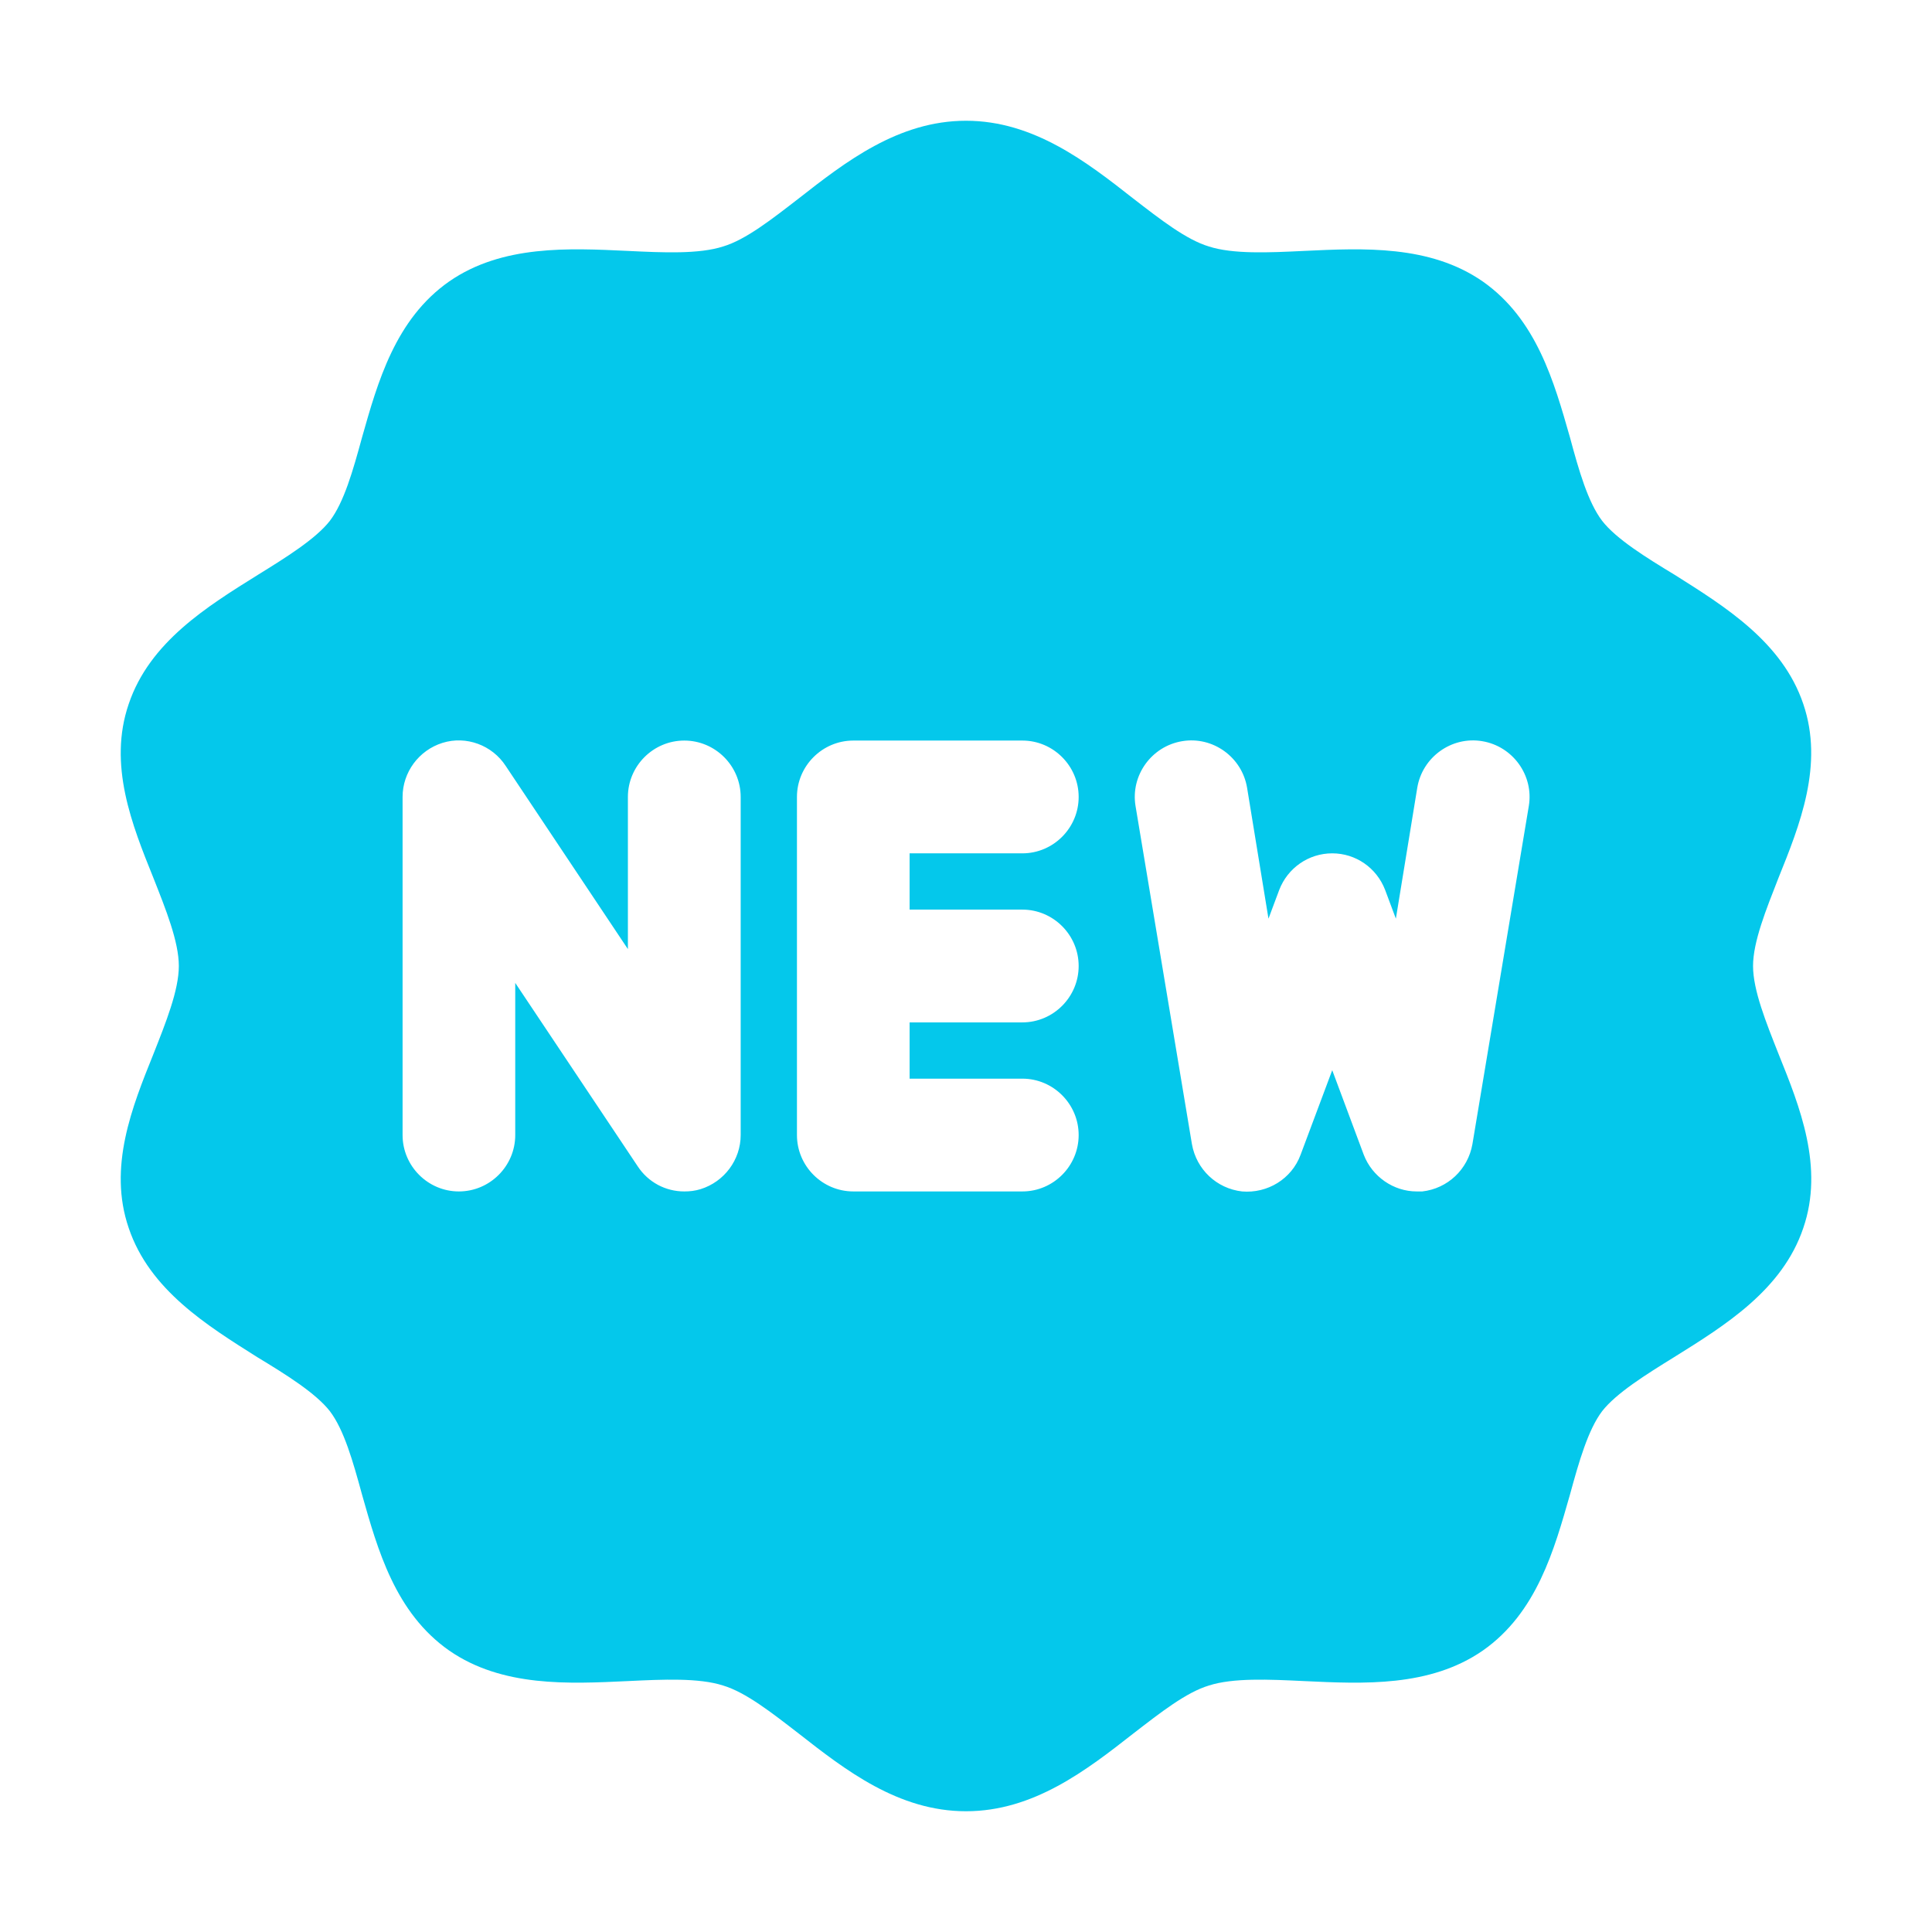 <svg width="16" height="16" viewBox="0 0 16 16" fill="none" xmlns="http://www.w3.org/2000/svg">
<path d="M14.518 8C14.518 7.799 14.626 7.533 14.728 7.272C14.905 6.833 15.106 6.334 14.934 5.83C14.761 5.317 14.285 5.023 13.87 4.761C13.632 4.617 13.384 4.463 13.268 4.313C13.151 4.159 13.076 3.898 13.002 3.623C12.871 3.165 12.726 2.643 12.278 2.33C11.84 2.027 11.289 2.055 10.799 2.078C10.51 2.092 10.211 2.106 10.011 2.041C9.824 1.985 9.609 1.817 9.385 1.644C8.999 1.341 8.56 1 8 1C7.44 1 7.001 1.341 6.614 1.644C6.39 1.817 6.176 1.985 5.989 2.041C5.788 2.106 5.49 2.092 5.2 2.078C4.71 2.055 4.16 2.027 3.721 2.33C3.273 2.643 3.128 3.165 2.998 3.623C2.923 3.898 2.849 4.159 2.732 4.313C2.615 4.463 2.368 4.617 2.135 4.761C1.715 5.023 1.239 5.317 1.066 5.83C0.893 6.334 1.094 6.833 1.271 7.272C1.374 7.533 1.481 7.799 1.481 8C1.481 8.201 1.374 8.467 1.271 8.728C1.094 9.167 0.893 9.666 1.066 10.17C1.239 10.683 1.715 10.977 2.13 11.239C2.368 11.383 2.615 11.537 2.732 11.687C2.849 11.841 2.923 12.102 2.998 12.377C3.128 12.835 3.273 13.357 3.721 13.67C4.16 13.973 4.71 13.945 5.2 13.922C5.49 13.908 5.788 13.894 5.989 13.959C6.176 14.015 6.39 14.183 6.614 14.356C7.001 14.659 7.44 15 8 15C8.56 15 8.999 14.659 9.386 14.356C9.61 14.183 9.824 14.015 10.011 13.959C10.212 13.894 10.51 13.908 10.8 13.922C11.29 13.945 11.84 13.973 12.279 13.67C12.727 13.357 12.871 12.835 13.002 12.377C13.077 12.102 13.152 11.841 13.268 11.687C13.385 11.537 13.632 11.383 13.865 11.239C14.285 10.977 14.761 10.683 14.934 10.17C15.107 9.666 14.906 9.167 14.729 8.728C14.626 8.467 14.518 8.201 14.518 8ZM6.134 9.4C6.134 9.605 5.998 9.787 5.802 9.848C5.756 9.862 5.714 9.867 5.667 9.867C5.513 9.867 5.368 9.792 5.28 9.657L4.267 8.14V9.4C4.267 9.657 4.057 9.867 3.8 9.867C3.544 9.867 3.334 9.657 3.334 9.4V6.6C3.334 6.395 3.469 6.213 3.665 6.152C3.861 6.091 4.076 6.171 4.188 6.343L5.2 7.86V6.6C5.2 6.343 5.41 6.133 5.667 6.133C5.924 6.133 6.134 6.343 6.134 6.6V9.4ZM8.467 7.533C8.723 7.533 8.933 7.743 8.933 8C8.933 8.257 8.723 8.467 8.467 8.467H7.533V8.933H8.467C8.723 8.933 8.933 9.143 8.933 9.4C8.933 9.657 8.723 9.867 8.467 9.867H7.067C6.81 9.867 6.6 9.657 6.6 9.4V6.6C6.6 6.343 6.81 6.133 7.067 6.133H8.467C8.723 6.133 8.933 6.343 8.933 6.6C8.933 6.857 8.723 7.067 8.467 7.067H7.533V7.533H8.467ZM12.194 9.475C12.157 9.685 11.989 9.843 11.779 9.867H11.732C11.541 9.867 11.364 9.745 11.294 9.563L11.033 8.863L10.771 9.563C10.697 9.764 10.496 9.885 10.286 9.867C10.076 9.843 9.908 9.685 9.871 9.475L9.404 6.675C9.362 6.423 9.535 6.18 9.791 6.138C10.043 6.096 10.286 6.269 10.328 6.525L10.505 7.608L10.594 7.37C10.664 7.188 10.837 7.067 11.033 7.067C11.229 7.067 11.401 7.188 11.471 7.37L11.56 7.608L11.737 6.525C11.779 6.269 12.022 6.096 12.274 6.138C12.53 6.18 12.703 6.423 12.661 6.675L12.194 9.475Z" fill="#04C8EB"/>
</svg>
